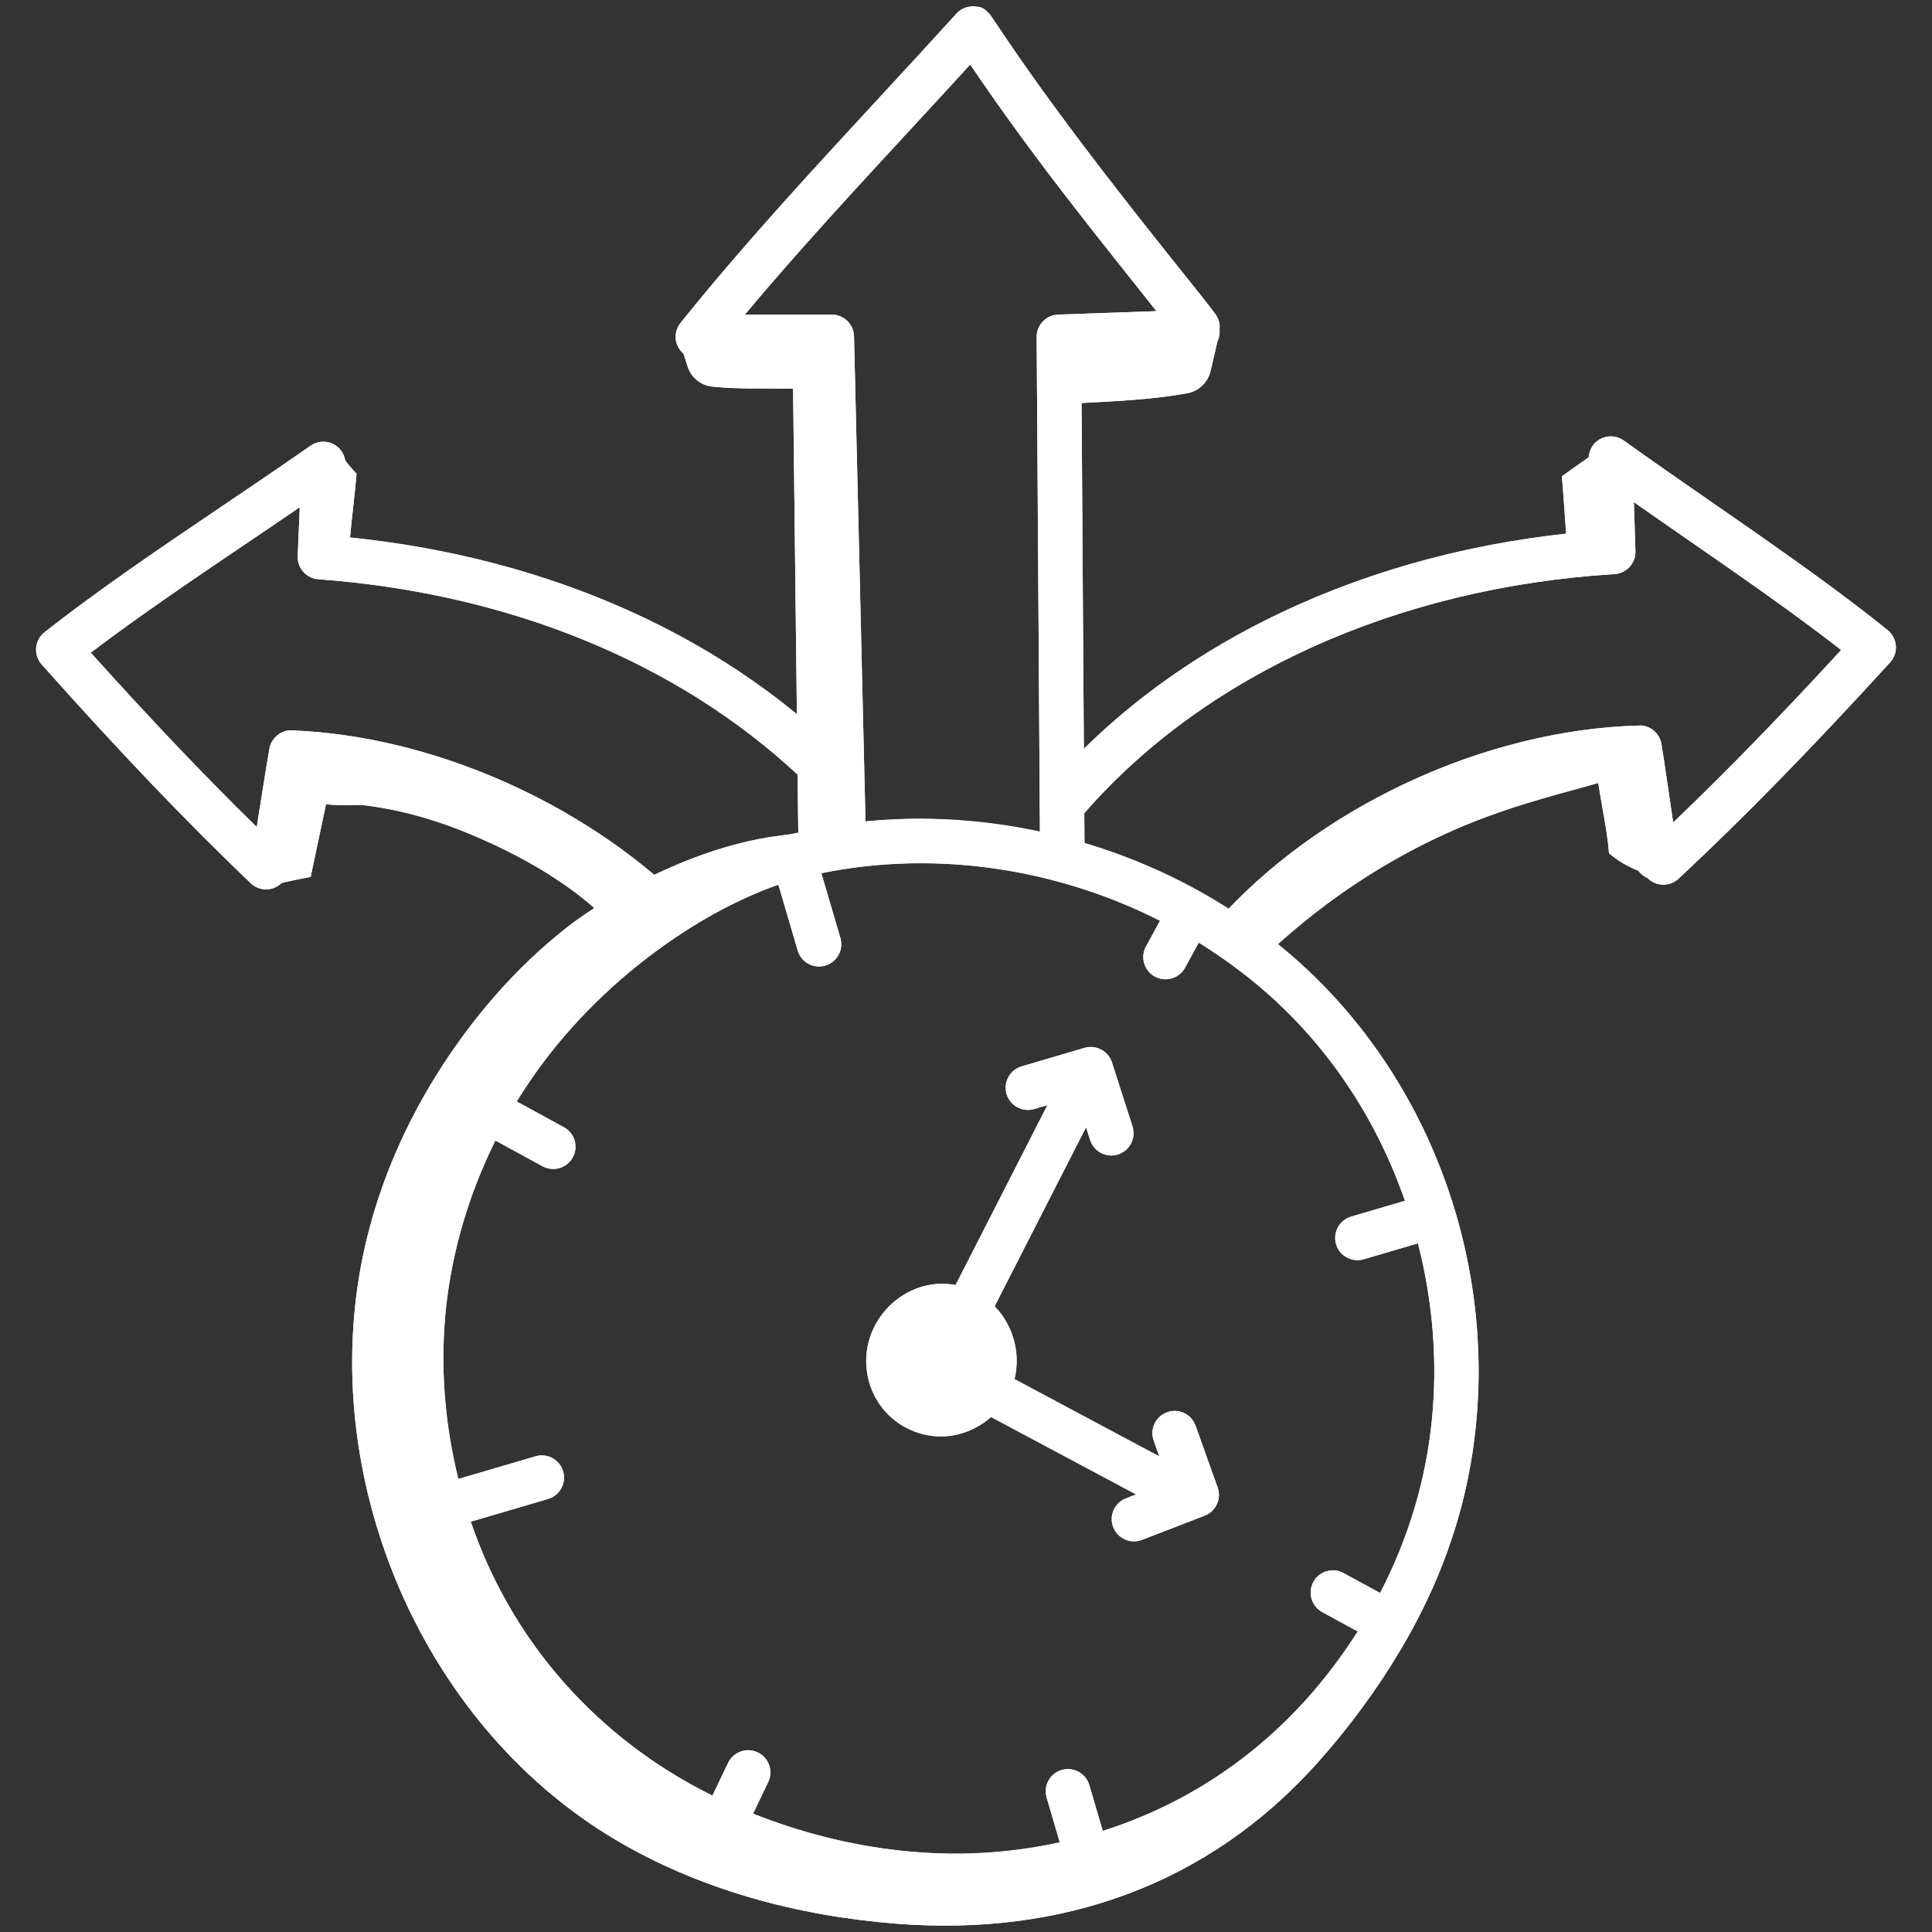 <svg xmlns="http://www.w3.org/2000/svg" width="50" height="50" viewBox="0 0 50 50" fill="none"><rect x="0" y="0" width="50" height="50" fill="#333333" stroke="none"/><path d="M23.046 35.608C23.2 36.163 23.742 36.584 24.318 36.6C24.894 36.617 25.457 36.231 25.657 35.691C25.856 35.15 25.68 34.495 25.241 34.122C24.186 33.227 22.69 34.328 23.046 35.608Z" fill="white"></path><path d="M17.558 8.741L17.794 9.481C17.885 9.767 18.136 9.975 18.433 10.005C19.414 10.106 20.406 9.998 21.386 10.118C21.425 9.527 21.434 9.095 21.417 8.503C20.413 8.499 19.414 8.559 18.423 8.713C18.128 8.758 17.821 8.881 17.558 8.741Z" fill="white"></path><path d="M31.506 8.843L31.33 9.601C31.262 9.892 31.029 10.12 30.735 10.175C29.766 10.354 28.753 10.386 27.737 10.445C27.651 9.859 27.671 9.509 27.64 8.918C28.639 8.833 29.64 8.812 30.641 8.885C30.939 8.907 31.254 9.005 31.506 8.843Z" fill="white"></path><path d="M20.523 9.888L20.663 21.838C21.037 22.247 21.329 21.429 21.703 21.838C21.537 17.765 21.566 13.679 21.791 9.61C21.337 9.586 20.977 9.888 20.523 9.888Z" fill="white"></path><path d="M8.701 11.563C8.85 11.82 9.028 12.055 9.229 12.26C9.179 12.845 9.101 13.412 9.05 13.996C8.863 14.02 8.625 14.042 8.442 13.996C8.433 13.203 8.585 12.346 8.701 11.563Z" fill="white"></path><path d="M6.78 22.961C7.197 22.855 7.617 22.767 8.04 22.695C8.234 21.776 8.442 20.797 8.635 19.878C8.326 19.875 8.018 19.824 7.724 19.728C7.434 20.811 7.07 21.878 6.78 22.961Z" fill="white"></path><path d="M16.228 24.406C16.613 24.062 16.697 23.855 17.082 23.511C14.723 21.172 11.511 19.713 8.197 19.477C8.206 19.477 8.109 20.632 8.205 20.73C8.365 20.892 9.182 20.812 9.423 20.84C10.261 20.938 11.085 21.152 11.868 21.466C13.462 22.106 15.193 23.031 16.228 24.406Z" fill="white"></path><path d="M42.908 22.67C42.447 22.6 42.005 22.394 41.641 22.082C41.588 21.366 41.346 20.4 41.293 19.684C41.66 19.576 42.026 19.468 42.393 19.36C42.447 20.629 42.616 21.439 42.908 22.67Z" fill="white"></path><path d="M41.406 11.629C41.078 11.861 40.75 12.092 40.422 12.324C40.477 12.973 40.511 13.613 40.566 14.262C40.83 14.244 41.093 14.226 41.356 14.209C41.438 14.203 41.528 14.194 41.584 14.134C41.645 14.069 41.643 13.97 41.638 13.882C41.594 13.126 41.45 12.385 41.406 11.629Z" fill="white"></path><path d="M32.875 24.606C32.718 24.261 32.437 23.974 32.095 23.81C33.317 22.352 34.736 21.243 36.445 20.53C38.031 19.869 39.986 19.077 41.71 19.019C41.872 20.11 41.911 20.132 40.969 20.37C40.023 20.608 38.646 21.026 37.753 21.418C35.965 22.201 34.307 23.28 32.875 24.606Z" fill="white"></path><path d="M9.404 32.448C8.193 38.175 10.857 44.571 15.879 47.582C18.088 48.906 20.645 49.587 23.213 49.786C27.464 50.116 31.274 48.788 34.111 45.605C36.025 43.457 37.796 40.489 37.986 37.714C36.981 42.419 32.71 46.59 28.091 47.936C23.471 49.283 18.163 47.901 14.786 44.473C11.41 41.045 10.109 35.716 11.525 31.117C12.263 28.724 13.723 26.577 15.614 24.944C16.561 24.127 17.616 23.435 18.747 22.901C19.646 22.477 21.557 22.359 22.297 21.791C19.729 20.904 15.839 23.009 14.498 24.14C11.971 26.27 10.091 29.2 9.404 32.448Z" fill="white"></path><path d="M24.789 49.127C21.793 49.127 18.527 48.139 16.155 46.464C13.289 44.451 11.385 41.584 10.649 38.175C10.322 36.673 10.242 35.14 10.409 33.62C10.742 30.824 11.932 28.128 13.76 26.025C15.271 24.28 17.888 22.185 20.699 21.537C21.31 21.399 21.907 21.303 22.476 21.25C25.865 20.929 29.416 21.854 32.214 23.792C32.991 24.323 33.703 24.926 34.328 25.581C37.79 29.184 39.119 34.595 37.715 39.366C37.174 41.186 36.219 42.936 34.952 44.43C32.67 47.102 29.613 48.703 26.112 49.06C25.68 49.105 25.237 49.127 24.789 49.127ZM23.814 22.338C23.402 22.338 22.991 22.358 22.582 22.397C22.062 22.444 21.515 22.532 20.956 22.659C18.864 23.14 16.38 24.758 14.629 26.779C12.95 28.711 11.858 31.186 11.552 33.751C11.399 35.142 11.473 36.551 11.773 37.932C12.447 41.053 14.192 43.679 16.818 45.524C19.33 47.297 22.929 48.238 25.993 47.915C29.197 47.588 31.991 46.125 34.076 43.684C35.239 42.313 36.116 40.706 36.612 39.04C37.901 34.659 36.679 29.688 33.498 26.378C33.497 26.377 33.497 26.377 33.496 26.376C32.926 25.778 32.275 25.228 31.562 24.74C29.318 23.186 26.552 22.338 23.814 22.338Z" fill="white"></path><path d="M24.353 37.176C24.336 37.176 24.319 37.176 24.302 37.176C23.473 37.152 22.712 36.557 22.491 35.761C22.255 34.909 22.602 34.012 23.356 33.53C24.075 33.07 24.96 33.13 25.613 33.683C26.24 34.216 26.48 35.123 26.197 35.89C25.919 36.642 25.149 37.176 24.353 37.176ZM24.392 34.371C24.206 34.371 24.055 34.449 23.976 34.5C23.725 34.66 23.476 35.006 23.6 35.454C23.686 35.765 24.009 36.016 24.335 36.025C24.663 36.052 25.003 35.8 25.117 35.492C25.232 35.179 25.125 34.779 24.868 34.56C24.701 34.419 24.536 34.371 24.392 34.371Z" fill="white"></path><path d="M21.197 25.013C20.948 25.013 20.719 24.85 20.645 24.6L20.056 22.595C19.966 22.29 20.141 21.97 20.446 21.88C20.749 21.794 21.07 21.966 21.16 22.27L21.749 24.275C21.839 24.58 21.664 24.899 21.359 24.989C21.305 25.005 21.251 25.013 21.197 25.013Z" fill="white"></path><path d="M28.05 48.333C27.801 48.333 27.572 48.171 27.498 47.921L27.087 46.521C26.997 46.216 27.172 45.896 27.477 45.806C27.779 45.72 28.101 45.891 28.191 46.196L28.602 47.595C28.692 47.9 28.517 48.22 28.212 48.31C28.159 48.326 28.104 48.333 28.05 48.333Z" fill="white"></path><path d="M11.851 39.454C11.602 39.454 11.373 39.291 11.299 39.04C11.209 38.735 11.384 38.416 11.689 38.326L13.86 37.689C14.166 37.6 14.485 37.773 14.574 38.079C14.664 38.384 14.489 38.703 14.184 38.793L12.013 39.431C11.959 39.446 11.905 39.454 11.851 39.454Z" fill="white"></path><path d="M35.13 32.613C34.881 32.613 34.652 32.451 34.578 32.201C34.489 31.896 34.663 31.576 34.968 31.486L36.639 30.994C36.943 30.907 37.264 31.08 37.353 31.384C37.443 31.689 37.268 32.009 36.963 32.099L35.292 32.59C35.239 32.606 35.184 32.613 35.13 32.613Z" fill="white"></path><path d="M23.892 36.736C23.805 36.736 23.715 36.716 23.631 36.673C23.348 36.528 23.236 36.182 23.381 35.899L27.198 28.423C27.343 28.14 27.69 28.027 27.972 28.172C28.255 28.316 28.367 28.662 28.223 28.946L24.405 36.422C24.303 36.621 24.102 36.736 23.892 36.736Z" fill="white"></path><path d="M30.097 38.971C30.006 38.971 29.913 38.949 29.827 38.903L23.104 35.314C22.823 35.164 22.717 34.815 22.867 34.535C23.017 34.254 23.365 34.149 23.645 34.298L30.368 37.887C30.649 38.037 30.755 38.386 30.605 38.666C30.501 38.861 30.302 38.971 30.097 38.971Z" fill="white"></path><path d="M28.761 29.904C28.517 29.904 28.292 29.748 28.213 29.504L27.853 28.381L26.765 28.702C26.459 28.79 26.14 28.617 26.05 28.312C25.96 28.008 26.135 27.688 26.439 27.598L28.067 27.119C28.365 27.032 28.682 27.198 28.777 27.495L29.309 29.152C29.406 29.455 29.239 29.779 28.937 29.876C28.878 29.895 28.819 29.904 28.761 29.904Z" fill="white"></path><path d="M29.347 39.89C29.116 39.89 28.898 39.75 28.81 39.521C28.696 39.225 28.843 38.892 29.14 38.777L30.24 38.353L29.858 37.284C29.751 36.985 29.907 36.656 30.206 36.549C30.505 36.439 30.835 36.598 30.942 36.898L31.512 38.495C31.617 38.789 31.468 39.113 31.177 39.225L29.554 39.852C29.486 39.878 29.416 39.89 29.347 39.89Z" fill="white"></path><path d="M35.605 42.396C35.511 42.396 35.417 42.374 35.329 42.326L34.22 41.721C33.941 41.569 33.838 41.219 33.99 40.94C34.142 40.661 34.492 40.558 34.771 40.711L35.88 41.316C36.159 41.468 36.262 41.817 36.11 42.097C36.006 42.288 35.808 42.396 35.605 42.396Z" fill="white"></path><path d="M14.318 30.253C14.225 30.253 14.13 30.231 14.043 30.183L12.688 29.444C12.41 29.292 12.307 28.943 12.459 28.664C12.611 28.385 12.96 28.281 13.24 28.434L14.594 29.173C14.873 29.325 14.976 29.674 14.823 29.954C14.719 30.145 14.522 30.253 14.318 30.253Z" fill="white"></path><path d="M30.163 25.344C30.07 25.344 29.975 25.322 29.888 25.274C29.609 25.122 29.506 24.772 29.659 24.493L30.086 23.711C30.239 23.432 30.588 23.328 30.866 23.481C31.145 23.633 31.248 23.983 31.096 24.262L30.668 25.045C30.564 25.236 30.366 25.344 30.163 25.344Z" fill="white"></path><path d="M18.857 47.499C18.774 47.499 18.689 47.481 18.609 47.442C18.323 47.305 18.201 46.961 18.339 46.675L18.843 45.623C18.981 45.337 19.325 45.214 19.611 45.353C19.898 45.49 20.018 45.834 19.881 46.12L19.377 47.172C19.278 47.378 19.072 47.499 18.857 47.499Z" fill="white"></path><path d="M27.485 21.404C27.354 21.404 27.222 21.359 27.114 21.268C26.871 21.062 26.841 20.699 27.046 20.457C30.264 16.656 35.383 14.229 41.157 13.749L41.115 12.348C41.105 12.031 41.355 11.765 41.672 11.756C41.995 11.744 42.255 11.997 42.265 12.314L42.324 14.266C42.334 14.577 42.094 14.838 41.784 14.858C36.095 15.205 31.044 17.517 27.924 21.2C27.811 21.335 27.648 21.404 27.485 21.404Z" fill="white"></path><path d="M31.885 24.84C31.75 24.84 31.614 24.792 31.505 24.696C31.267 24.485 31.244 24.122 31.455 23.884C34.104 20.891 38.406 18.886 42.416 18.777C42.695 18.759 42.953 18.975 42.999 19.26C43.045 19.538 43.109 19.974 43.176 20.439C43.264 21.036 43.358 21.681 43.429 22.098C43.482 22.411 43.272 22.708 42.958 22.761C42.647 22.822 42.348 22.604 42.295 22.291C42.223 21.868 42.127 21.212 42.038 20.606C42.004 20.375 41.971 20.151 41.941 19.951C38.383 20.198 34.654 22.005 32.316 24.646C32.203 24.774 32.045 24.84 31.885 24.84Z" fill="white"></path><path d="M43.048 22.895C42.894 22.895 42.741 22.834 42.627 22.712C42.411 22.48 42.423 22.116 42.656 21.899C44.183 20.477 45.82 18.813 47.649 16.822C46.4 15.85 44.987 14.871 43.616 13.922C42.843 13.387 42.079 12.858 41.352 12.336C41.094 12.15 41.035 11.792 41.22 11.533C41.406 11.274 41.765 11.217 42.023 11.401C42.745 11.919 43.504 12.445 44.271 12.976C45.838 14.062 47.459 15.184 48.852 16.307C48.975 16.406 49.052 16.552 49.064 16.71C49.077 16.869 49.023 17.025 48.916 17.142C46.896 19.359 45.105 21.19 43.44 22.741C43.329 22.845 43.189 22.895 43.048 22.895Z" fill="white"></path><path d="M21.801 20.936C21.649 20.936 21.496 20.876 21.383 20.757C18.241 17.431 13.572 15.383 8.237 14.991C7.927 14.967 7.692 14.703 7.705 14.393L7.786 12.449C7.8 12.131 8.071 11.868 8.385 11.898C8.703 11.911 8.949 12.179 8.936 12.497L8.877 13.89C14.268 14.402 18.99 16.549 22.219 19.966C22.438 20.197 22.427 20.561 22.196 20.779C22.085 20.884 21.943 20.936 21.801 20.936Z" fill="white"></path><path d="M17.267 24.291C17.122 24.291 16.978 24.237 16.866 24.128C14.534 21.863 11.186 20.341 8.02 20.083C7.975 20.362 7.923 20.686 7.871 21.013C7.789 21.533 7.706 22.059 7.644 22.417C7.592 22.73 7.297 22.946 6.981 22.887C6.668 22.834 6.457 22.537 6.51 22.223C6.571 21.868 6.653 21.348 6.735 20.832C6.825 20.27 6.913 19.712 6.971 19.379C7.02 19.096 7.28 18.883 7.56 18.903C11.143 19.042 15.016 20.727 17.668 23.303C17.896 23.525 17.901 23.889 17.68 24.116C17.567 24.233 17.417 24.291 17.267 24.291Z" fill="white"></path><path d="M6.887 23.017C6.745 23.017 6.602 22.965 6.49 22.859C4.84 21.285 3.07 19.433 1.079 17.197C0.974 17.078 0.922 16.921 0.936 16.763C0.95 16.605 1.028 16.46 1.153 16.362C2.558 15.256 4.19 14.152 5.77 13.085C6.543 12.563 7.309 12.046 8.037 11.535C8.298 11.353 8.656 11.416 8.839 11.676C9.021 11.937 8.958 12.296 8.697 12.478C7.964 12.992 7.193 13.513 6.414 14.039C5.032 14.973 3.609 15.934 2.35 16.891C4.153 18.899 5.771 20.583 7.284 22.026C7.514 22.245 7.523 22.609 7.304 22.839C7.191 22.958 7.039 23.017 6.887 23.017Z" fill="white"></path><path d="M21.838 22.488C21.527 22.488 21.27 22.239 21.263 21.926L20.965 9.292H18.061C17.839 9.292 17.638 9.166 17.542 8.966C17.446 8.767 17.473 8.53 17.612 8.357C19.205 6.373 20.907 4.529 22.709 2.578C23.38 1.852 24.061 1.114 24.752 0.353C24.872 0.221 25.045 0.155 25.222 0.166C25.399 0.179 25.56 0.274 25.658 0.423C27.275 2.869 28.716 4.679 30.242 6.596C30.632 7.086 31.03 7.587 31.441 8.109C31.637 8.359 31.594 8.721 31.344 8.917C31.095 9.113 30.732 9.069 30.536 8.82C30.127 8.3 29.73 7.801 29.341 7.312C27.929 5.538 26.588 3.853 25.109 1.67C24.585 2.243 24.067 2.804 23.555 3.358C22.055 4.983 20.624 6.532 19.276 8.142H21.527C21.839 8.142 22.094 8.391 22.102 8.704L22.414 21.899C22.421 22.217 22.17 22.48 21.852 22.488C21.847 22.488 21.843 22.488 21.838 22.488Z" fill="white"></path><path d="M27.494 22.821C27.177 22.821 26.92 22.566 26.918 22.249L26.829 8.721C26.827 8.41 27.073 8.153 27.384 8.142L30.969 8.016C31.283 8.023 31.553 8.253 31.564 8.571C31.575 8.889 31.327 9.155 31.009 9.167L27.983 9.272L28.069 22.243C28.07 22.561 27.814 22.82 27.497 22.821C27.495 22.821 27.495 22.821 27.494 22.821Z" fill="white"></path><path d="M30.941 36.898C30.834 36.598 30.505 36.439 30.206 36.549C29.907 36.656 29.751 36.985 29.857 37.284L30.003 37.692L26.252 35.69C26.416 35.027 26.219 34.302 25.739 33.81L28.107 29.173L28.213 29.504C28.291 29.748 28.517 29.904 28.761 29.904C29.149 29.904 29.428 29.524 29.309 29.152L28.777 27.495C28.681 27.198 28.365 27.032 28.066 27.119L26.439 27.598C26.135 27.688 25.96 28.008 26.049 28.312C26.139 28.617 26.459 28.79 26.764 28.702L27.107 28.601L24.729 33.259C23.352 32.997 22.095 34.332 22.491 35.761C22.865 37.11 24.524 37.654 25.647 36.672L29.402 38.676L29.139 38.777C28.843 38.892 28.695 39.225 28.81 39.521C28.925 39.82 29.26 39.964 29.554 39.852L31.177 39.225C31.468 39.113 31.617 38.788 31.512 38.495L30.941 36.898Z" fill="white"></path><path d="M48.852 16.307C46.791 14.645 44.249 12.999 42.023 11.401C41.687 11.161 41.158 11.334 41.124 11.828C40.89 11.993 40.656 12.159 40.422 12.324C40.464 12.823 40.496 13.318 40.533 13.815C35.576 14.352 31.148 16.332 28.05 19.385L27.991 10.431C28.921 10.38 29.846 10.339 30.735 10.175C31.029 10.12 31.262 9.892 31.33 9.601L31.505 8.843C31.502 8.845 31.498 8.845 31.495 8.847C31.538 8.763 31.567 8.672 31.564 8.571C31.563 8.561 31.558 8.553 31.557 8.543C31.602 8.22 31.53 8.213 30.242 6.596C25.167 0.223 25.81 0.21 25.222 0.166C25.045 0.155 24.872 0.221 24.752 0.353C22.23 3.133 19.802 5.629 17.612 8.357C17.434 8.579 17.429 8.924 17.688 9.148L17.794 9.481C17.885 9.767 18.136 9.975 18.434 10.005C19.128 10.077 19.827 10.045 20.525 10.062L20.624 18.498C17.56 15.975 13.55 14.374 9.059 13.914C9.109 13.359 9.181 12.817 9.229 12.261C9.122 12.152 9.023 12.033 8.93 11.909C8.856 11.474 8.37 11.303 8.037 11.535C5.842 13.073 3.244 14.715 1.153 16.362C0.891 16.568 0.86 16.95 1.079 17.197C3.07 19.433 4.84 21.285 6.49 22.859C6.702 23.061 7.043 23.08 7.281 22.855C7.533 22.8 7.785 22.738 8.04 22.695C8.17 22.081 8.304 21.444 8.438 20.812C8.747 20.858 9.243 20.819 9.422 20.84C11.604 21.096 14.067 22.335 15.381 23.502C12.795 25.167 10.214 28.615 9.404 32.448C8.193 38.175 10.857 44.571 15.878 47.582C18.087 48.906 20.645 49.587 23.213 49.786C27.464 50.116 31.273 48.788 34.111 45.605C35.691 43.832 37.024 41.691 37.715 39.366C39.246 34.165 37.556 28.057 33.068 24.442C36.625 21.245 39.878 20.734 41.362 20.26C41.455 20.867 41.602 21.544 41.641 22.082C41.868 22.276 42.127 22.424 42.401 22.529C42.459 22.609 42.537 22.668 42.626 22.709C42.626 22.71 42.626 22.711 42.627 22.712C42.741 22.834 42.894 22.895 43.048 22.895C43.189 22.895 43.329 22.845 43.44 22.741C45.105 21.19 46.896 19.359 48.916 17.142C49.138 16.9 49.111 16.516 48.852 16.307ZM25.109 1.67C26.736 4.07 28.151 5.813 29.928 8.052L27.384 8.142C27.073 8.153 26.827 8.41 26.829 8.721L26.913 21.533C25.418 21.212 23.933 21.11 22.399 21.26L22.102 8.704C22.095 8.391 21.839 8.142 21.527 8.142H19.277C21.088 5.978 23.043 3.931 25.109 1.67ZM2.35 16.891C3.994 15.641 5.865 14.421 7.758 13.126L7.705 14.393C7.692 14.703 7.928 14.967 8.237 14.99C13.176 15.354 17.527 17.151 20.642 20.052L20.66 21.549C20.15 21.669 18.982 21.662 16.921 22.646C14.318 20.449 10.824 19.029 7.56 18.903C7.28 18.883 7.02 19.096 6.971 19.379C6.913 19.712 6.824 20.27 6.735 20.832C6.704 21.025 6.674 21.216 6.644 21.401C5.314 20.099 3.903 18.622 2.35 16.891ZM36.358 31.077L34.968 31.486C34.663 31.576 34.488 31.896 34.578 32.2C34.652 32.451 34.881 32.613 35.13 32.613C35.184 32.613 35.238 32.606 35.292 32.59L36.695 32.178C37.467 35.187 37.218 38.325 35.714 41.225L34.771 40.711C34.492 40.558 34.143 40.661 33.991 40.94C33.838 41.219 33.941 41.569 34.22 41.721L35.135 42.22C33.445 44.878 31.141 46.552 28.539 47.381L28.191 46.196C28.101 45.891 27.779 45.72 27.476 45.806C27.172 45.896 26.997 46.216 27.087 46.521L27.426 47.678C24.672 48.279 21.958 47.911 19.491 46.935L19.881 46.12C20.019 45.834 19.898 45.49 19.611 45.353C19.325 45.214 18.981 45.337 18.844 45.623L18.439 46.468C15.378 44.952 13.225 42.419 12.186 39.38L14.184 38.793C14.489 38.703 14.664 38.384 14.574 38.079C14.485 37.773 14.166 37.6 13.86 37.689L11.864 38.275C11.136 35.298 11.415 32.372 12.823 29.518L14.042 30.183C14.13 30.231 14.225 30.253 14.318 30.253C14.521 30.253 14.719 30.145 14.823 29.954C14.976 29.674 14.873 29.325 14.594 29.173L13.375 28.509C15.037 25.778 17.789 23.717 20.144 22.896L20.645 24.6C20.718 24.85 20.948 25.012 21.196 25.012C21.581 25.012 21.857 24.642 21.749 24.275L21.257 22.6C24.317 21.979 27.414 22.511 30.02 23.831L29.658 24.493C29.448 24.878 29.73 25.344 30.163 25.344C30.366 25.344 30.564 25.236 30.668 25.045L31.022 24.397C33.576 25.984 35.352 28.203 36.358 31.077ZM43.302 21.283C43.191 20.545 43.074 19.716 43 19.26C42.954 18.975 42.696 18.759 42.417 18.777C38.57 18.881 34.458 20.734 31.791 23.527C30.642 22.791 29.383 22.22 28.066 21.827L28.061 21.049C31.189 17.455 36.175 15.2 41.784 14.858C42.095 14.838 42.334 14.577 42.325 14.266L42.286 12.996C44.234 14.362 46.029 15.56 47.649 16.822C46.073 18.537 44.645 19.999 43.302 21.283Z" fill="white"></path></svg>
